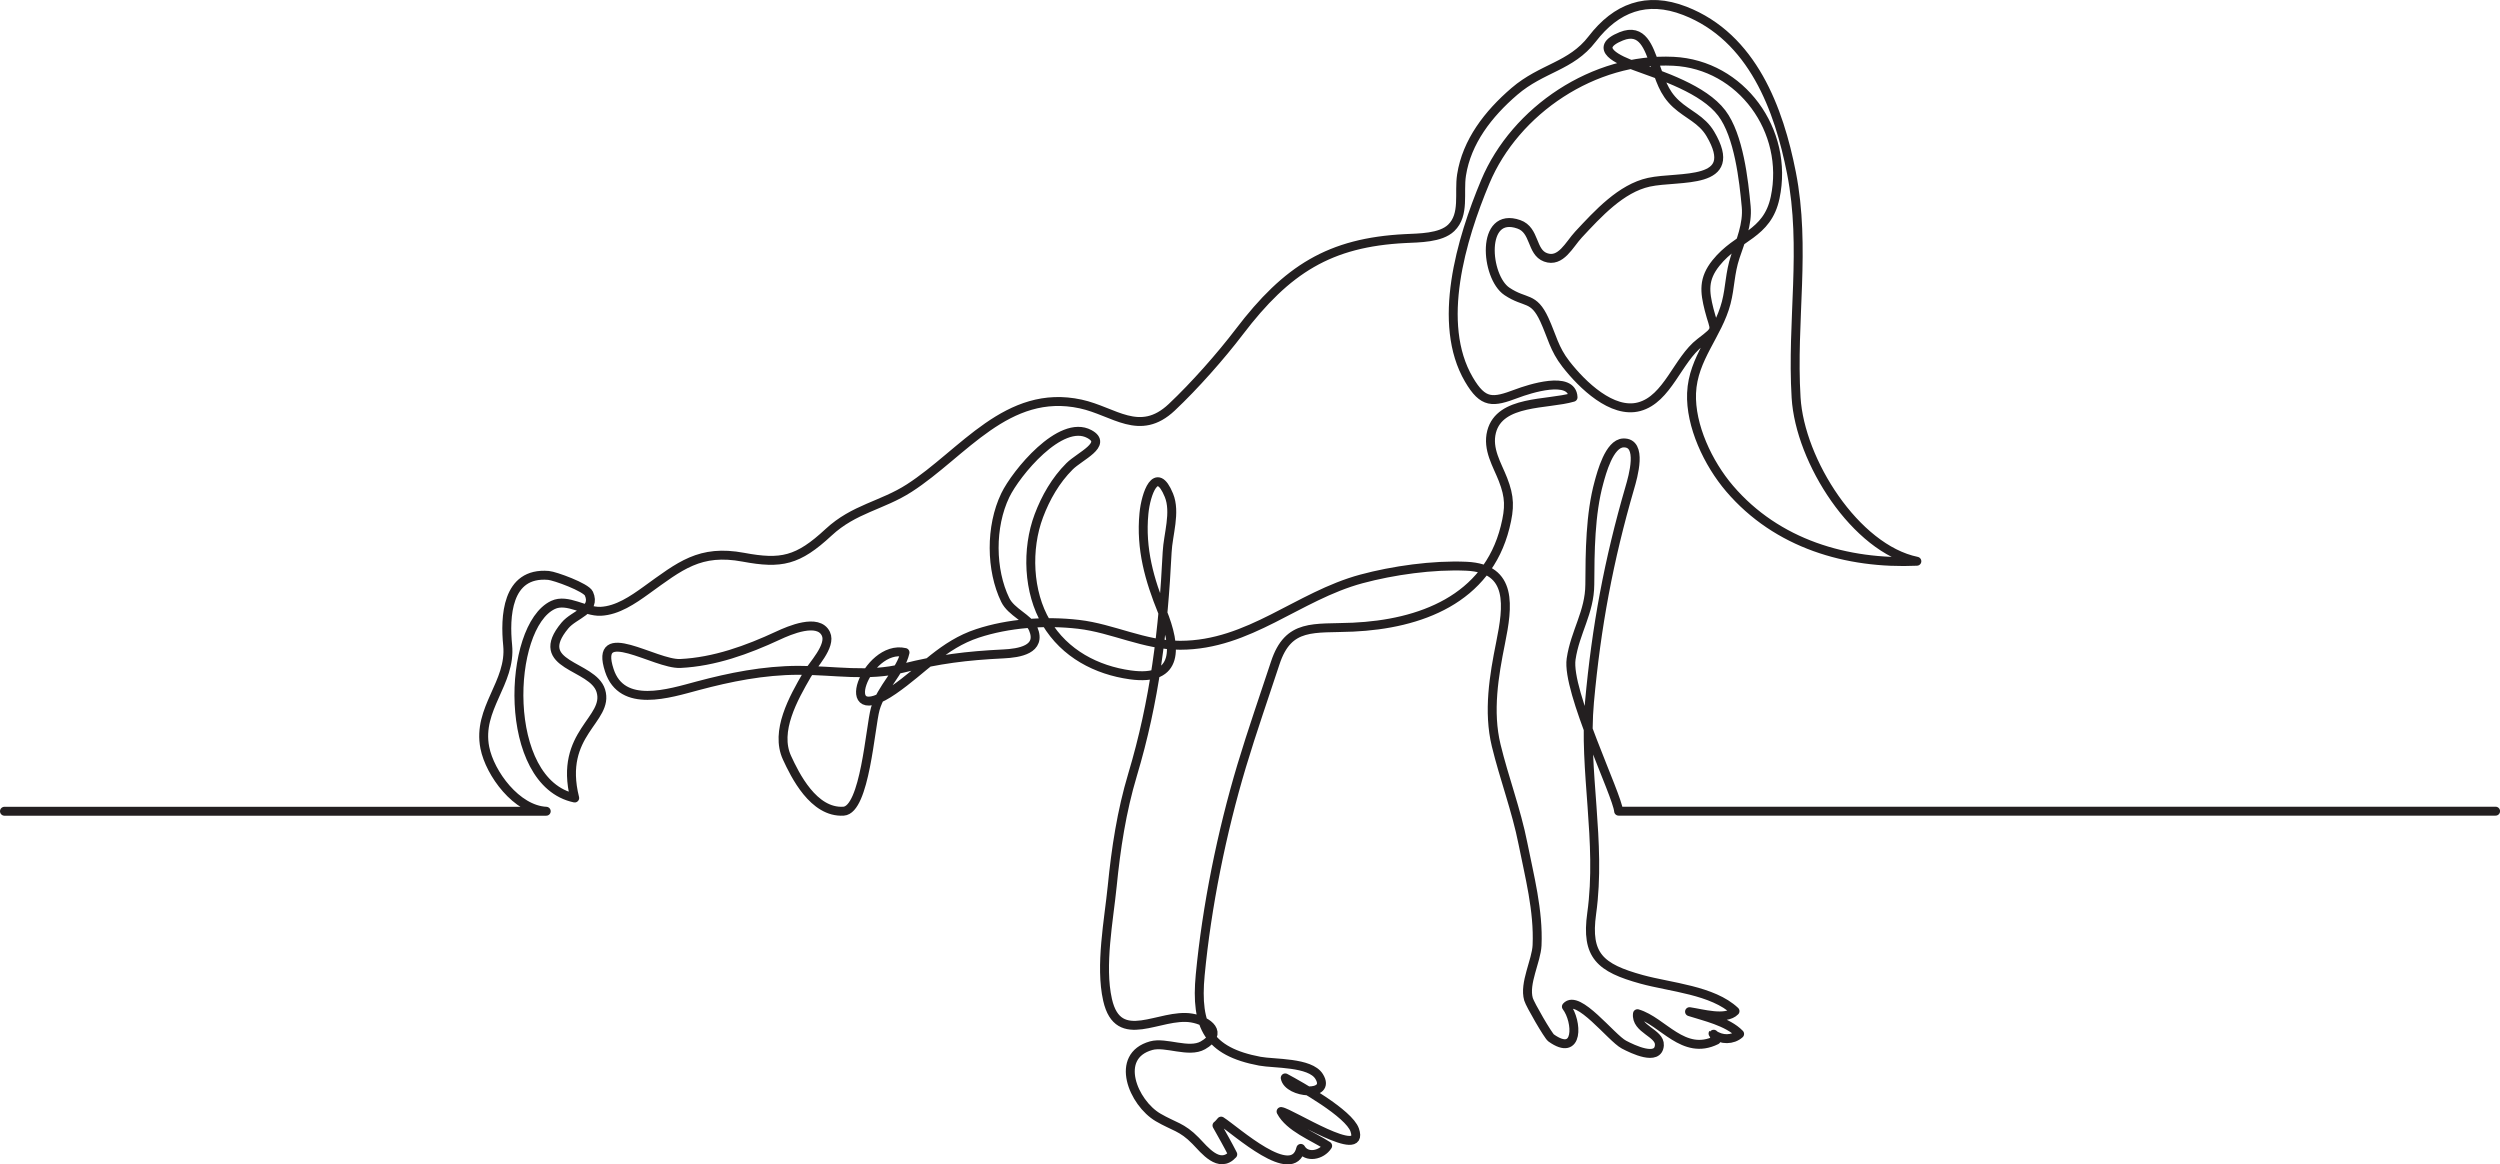 <?xml version="1.0" encoding="UTF-8"?><svg id="Layer_2" xmlns="http://www.w3.org/2000/svg" viewBox="0 0 1119.94 521.64"><defs><style>.cls-1{fill:none;stroke:#231f20;stroke-linecap:round;stroke-linejoin:round;stroke-width:4px;}</style></defs><g id="line_art"><path class="cls-1" d="m2,363.42h242.7c-13.28-.64-25.22-16.91-27.51-28.48-3.47-17.56,11.9-29.01,10.23-45.87-1.23-12.45-.62-32.9,18.29-31.3,2.87.24,16.84,5.33,18.1,8.14,3.38,7.57-6.49,9.21-10.72,14.28-15.26,18.3,12.46,17.5,16.06,29.24,4,13.04-19.02,18.79-11.7,48.06-32.81-6.9-30.35-76.78-9.7-86.49,6.46-3.04,14.41,3.19,21.38,2.85,7.47-.36,14.41-5.13,20.31-9.38,15.26-10.99,24.05-18.49,43.6-14.84,16.9,3.15,24.39,1.61,38.14-11.17,11.43-10.61,23.91-11.92,36.17-19.82,24.2-15.61,43.82-44.84,76.8-37.66,14.9,3.24,26.37,15.02,40.75,1.49,10.23-9.63,21.95-22.9,30.29-33.85,21.36-28.05,40.51-40.04,74.32-41.74,6.11-.31,15.86-.23,20.59-4.79,6.18-5.96,3.37-15.6,4.64-23.72,2.33-14.9,11.94-27.36,23.69-37.44,12.34-10.59,25.35-11.12,34.81-23.44,10.76-14,24.37-19.29,41.51-12.64,30.44,11.81,42.21,44.25,47.77,72.56,6.63,33.73.01,66.31,2.09,100.73,1.71,28.41,26.67,67.64,54.1,73.29-31.32,1.41-62.69-7.76-83.88-32.55-9.65-11.29-17.64-28.21-17.05-42.78.63-15.66,11.81-26.2,15.52-40.47,1.84-7.09,1.57-13.12,4.07-20.64,2.28-6.84,5.62-14.56,4.89-22.42-1.08-11.69-3.3-31.84-10.95-41.92-8.15-10.73-26.93-16.73-39.04-21.15-6.87-2.51-19.35-7.83-6-13.23,9.65-3.9,12.26,5.29,14.99,12.44,2.51,6.57,3.77,12.51,9.61,17.87,5.22,4.79,11.47,6.87,15.33,13.4,13.81,23.4-13.95,18.68-27.54,21.66-12.46,2.73-22.82,14.09-31.53,23.44-4.16,4.47-7.92,12.74-14.78,10.2-6.45-2.39-4.58-12.19-11.92-14.78-17.3-6.1-15.03,23.55-5.36,30.03,8.39,5.62,11.9,2.1,16.79,12.73,3.41,7.42,4.32,12.99,9.65,19.82,7.31,9.38,20.71,22.36,32.8,19.11,12.72-3.42,17.22-21.03,27.29-28.75,8.56-6.57,6.51-4.93,4.05-14.74-2.03-8.05-2.68-13.7,3.05-20.87,9.73-12.17,22.96-12.53,26.52-29.3,6.35-29.93-15.17-59.62-45.58-61.08-35.42-1.71-70.8,21.83-84.27,53.98-10.77,25.72-22.02,63.47-7.35,88.55,6.41,10.95,10.65,10.41,21.4,6.36,5.46-2.06,24.84-8.42,25.27,1.64-11.52,3.39-32.78,1.12-36.49,15.42-2.03,7.83,2.55,14.84,5.09,21.37,3.08,7.91,3.14,12.67.96,21.38-8.14,32.46-38.14,43.42-68.15,44.8-17.55.8-28.94-1.9-34.83,16.07-4.89,14.89-10.33,30.41-15.02,46.03-8.96,29.85-15.66,63.06-18.58,93.66-2.22,23.31,3.67,34.36,26.7,38.68,6.42,1.21,22.52.35,26.55,6.82,5.83,9.36-13.92,7.71-15.17.66,6.98,3.73,28.57,15.93,31.12,23.32,4.83,13.99-28.86-7.78-32.98-8.25,3.72,7.13,14.27,11.08,20.87,15.37-2.77,4.31-9.46,5.55-12.03,1.15-3.63,15.33-28.94-7.88-35.69-12.22-.36.49-1.32,1.57-1.86,1.94,2.35,4.2,4.87,8.6,7.07,12.94-6.08,6.64-12.67-2-16.64-6.08-6.15-6.31-9.71-6.31-16.8-10.46-11.1-6.49-19.91-27.47-3.09-32.15,6.5-1.81,16.84,3.46,23.16-.15,9.46-5.41,2.49-10.98-5.06-12.24-14.22-2.37-32.84,13.22-37.66-8.15-3.45-15.29.58-35.79,2.09-50.9,1.67-16.84,4.19-33.5,9.11-49.91,9.87-32.9,13.8-64.88,15.5-99.74.38-7.84,3.92-17.83.79-25.47-5.71-13.97-10.35-.64-11.19,8.17-1.53,15.89,2.53,29.85,8.17,43.75,6.42,15.83,7.89,31.62-14.28,28.53-15.07-2.09-29.34-9.42-37.67-23.39-8.14-13.67-8.9-33-3.3-47.87,3.06-8.13,7.54-15.96,13.74-22.14,4.66-4.65,17.35-9.9,8.91-14.47-12.9-6.99-32.94,17.6-37.67,27.4-6.8,14.11-6.53,33.53-.03,46.91,2.69,5.54,10.54,8.23,12.52,12.93,3.95,9.36-6.42,10.91-13.28,11.24-16.74.82-28.88,2.34-45.02,6.39-15.78,3.97-30.57.94-46.83.96-15.8.03-30.79,3.11-45.02,6.9-12.91,3.44-34.09,10.41-39.73-6.88-7.08-21.69,20.5-2.54,31.81-3.08,15.23-.73,30.02-6.09,43.78-12.5,4.97-2.32,18-7.96,21.42-.79,2.6,5.44-6.07,14.21-8.45,18.33-6.09,10.55-14.45,25.3-8.96,37.2,3.51,7.61,11.82,24.76,25.32,23.93,9.59-.59,11.94-37.63,14.21-45.81,2.57-9.24,11.51-16.99,13.33-25.28-17.45-4.12-31.92,35.27-5.19,16.85,13.27-9.14,22.15-20.3,37.67-25.42,13.76-4.54,30.18-5.79,45.25-4.05,15.35,1.77,29.45,9.41,45.58,9.38,30.96-.04,52.59-22.04,81.21-29.74,13.99-3.76,31.89-6.35,47.06-5.66,20.87.96,18.51,18.04,15.22,34.33-2.96,14.67-5.65,30.71-1.98,45.89,3.5,14.49,9.04,29.05,11.99,43.98,2.85,14.41,7.02,30.02,6.33,45.58-.31,7.04-5.91,17.07-3.83,24.21.68,2.35,8.8,16.36,10.12,17.3,12.53,8.94,11.87-7.39,6.85-14.02,5.17-5.87,20.08,14.01,25.78,17.02,3.96,2.09,15.39,7.59,15.88.28.37-5.54-10.69-7.08-9.82-14.12,11.42,3.37,20.59,19.1,35.3,11.83-.5-.67-.83-1.75-1.16-2.64-.36-.4-.38-.38-.06.06,3.61,2.61,8.54,2.61,11.68-.18-5.37-5.59-15.94-7.86-22.44-9.98,5.51.8,16.28,3.99,20.38-.23-9.93-9.4-28.97-10.7-41.84-14.25-18.61-5.13-25-10.62-22.37-29.5,4.48-32.1-3.75-64.22-.99-94.65,3.07-33.85,8.65-63.7,18.04-95.97,1.45-4.98,5.98-20.5-2.87-20.18-6.35.23-9.8,13.62-10.9,17.6-3.95,14.32-4.04,31.28-4.12,45.81-.06,12.41-6.58,21.26-8.37,33.37-2.13,14.35,20.75,61.01,21.27,68.18h392.87"/></g></svg>